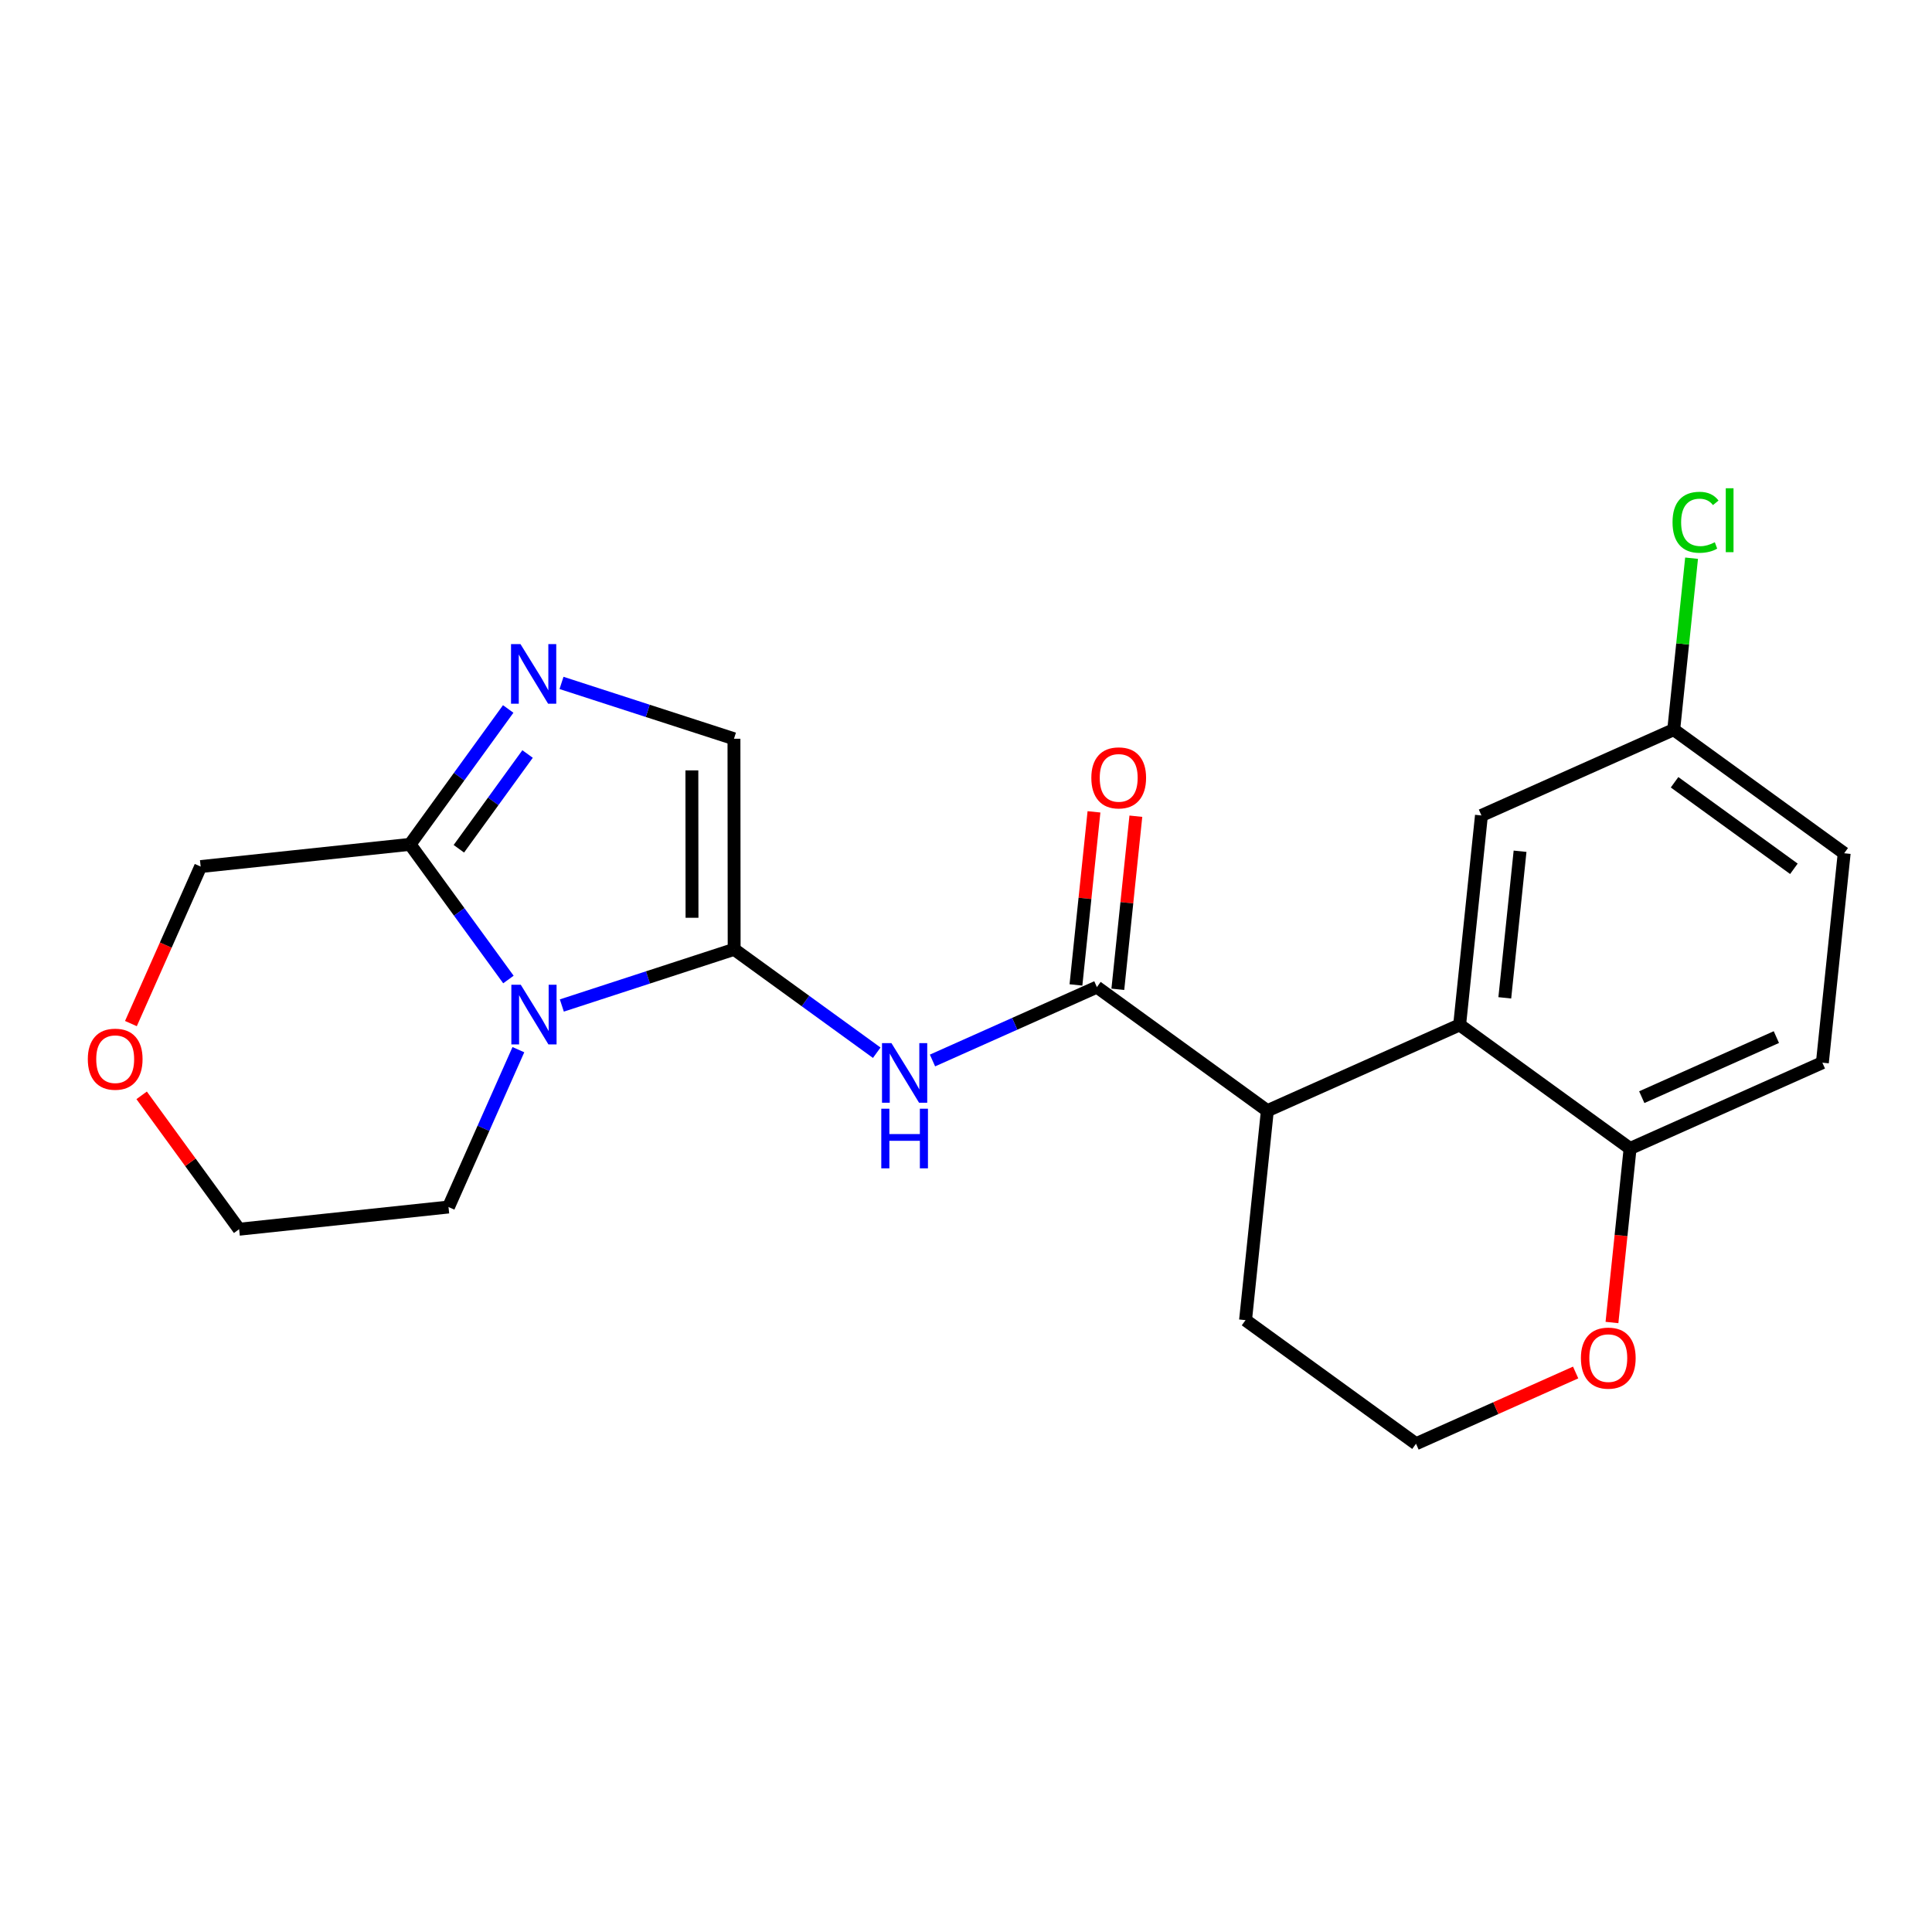 <?xml version='1.0' encoding='iso-8859-1'?>
<svg version='1.1' baseProfile='full'
              xmlns='http://www.w3.org/2000/svg'
                      xmlns:rdkit='http://www.rdkit.org/xml'
                      xmlns:xlink='http://www.w3.org/1999/xlink'
                  xml:space='preserve'
width='300px' height='300px' viewBox='0 0 300 300'>
<!-- END OF HEADER -->
<rect style='opacity:1.0;fill:#FFFFFF;stroke:none' width='300' height='300' x='0' y='0'> </rect>
<rect style='opacity:1.0;fill:#FFFFFF;stroke:none' width='300' height='300' x='0' y='0'> </rect>
<path class='bond-0 atom-0 atom-1' d='M 169.872,126.063 L 168.473,139.501' style='fill:none;fill-rule:evenodd;stroke:#FF0000;stroke-width:2.0px;stroke-linecap:butt;stroke-linejoin:miter;stroke-opacity:1' />
<path class='bond-0 atom-0 atom-1' d='M 168.473,139.501 L 167.073,152.94' style='fill:none;fill-rule:evenodd;stroke:#000000;stroke-width:2.0px;stroke-linecap:butt;stroke-linejoin:miter;stroke-opacity:1' />
<path class='bond-0 atom-0 atom-1' d='M 176.376,126.741 L 174.977,140.179' style='fill:none;fill-rule:evenodd;stroke:#FF0000;stroke-width:2.0px;stroke-linecap:butt;stroke-linejoin:miter;stroke-opacity:1' />
<path class='bond-0 atom-0 atom-1' d='M 174.977,140.179 L 173.577,153.617' style='fill:none;fill-rule:evenodd;stroke:#000000;stroke-width:2.0px;stroke-linecap:butt;stroke-linejoin:miter;stroke-opacity:1' />
<path class='bond-1 atom-1 atom-2' d='M 170.325,153.278 L 157.561,158.975' style='fill:none;fill-rule:evenodd;stroke:#000000;stroke-width:2.0px;stroke-linecap:butt;stroke-linejoin:miter;stroke-opacity:1' />
<path class='bond-1 atom-1 atom-2' d='M 157.561,158.975 L 144.797,164.673' style='fill:none;fill-rule:evenodd;stroke:#0000FF;stroke-width:2.0px;stroke-linecap:butt;stroke-linejoin:miter;stroke-opacity:1' />
<path class='bond-11 atom-1 atom-12' d='M 170.325,153.278 L 196.794,172.471' style='fill:none;fill-rule:evenodd;stroke:#000000;stroke-width:2.0px;stroke-linecap:butt;stroke-linejoin:miter;stroke-opacity:1' />
<path class='bond-2 atom-2 atom-3' d='M 136.14,163.466 L 125.069,155.439' style='fill:none;fill-rule:evenodd;stroke:#0000FF;stroke-width:2.0px;stroke-linecap:butt;stroke-linejoin:miter;stroke-opacity:1' />
<path class='bond-2 atom-2 atom-3' d='M 125.069,155.439 L 113.999,147.412' style='fill:none;fill-rule:evenodd;stroke:#000000;stroke-width:2.0px;stroke-linecap:butt;stroke-linejoin:miter;stroke-opacity:1' />
<path class='bond-3 atom-3 atom-4' d='M 113.999,147.412 L 113.969,114.716' style='fill:none;fill-rule:evenodd;stroke:#000000;stroke-width:2.0px;stroke-linecap:butt;stroke-linejoin:miter;stroke-opacity:1' />
<path class='bond-3 atom-3 atom-4' d='M 107.455,142.514 L 107.434,119.627' style='fill:none;fill-rule:evenodd;stroke:#000000;stroke-width:2.0px;stroke-linecap:butt;stroke-linejoin:miter;stroke-opacity:1' />
<path class='bond-22 atom-7 atom-3' d='M 87.242,156.133 L 100.621,151.773' style='fill:none;fill-rule:evenodd;stroke:#0000FF;stroke-width:2.0px;stroke-linecap:butt;stroke-linejoin:miter;stroke-opacity:1' />
<path class='bond-22 atom-7 atom-3' d='M 100.621,151.773 L 113.999,147.412' style='fill:none;fill-rule:evenodd;stroke:#000000;stroke-width:2.0px;stroke-linecap:butt;stroke-linejoin:miter;stroke-opacity:1' />
<path class='bond-4 atom-4 atom-5' d='M 113.969,114.716 L 100.581,110.38' style='fill:none;fill-rule:evenodd;stroke:#000000;stroke-width:2.0px;stroke-linecap:butt;stroke-linejoin:miter;stroke-opacity:1' />
<path class='bond-4 atom-4 atom-5' d='M 100.581,110.38 L 87.192,106.044' style='fill:none;fill-rule:evenodd;stroke:#0000FF;stroke-width:2.0px;stroke-linecap:butt;stroke-linejoin:miter;stroke-opacity:1' />
<path class='bond-5 atom-5 atom-6' d='M 78.914,110.089 L 71.292,120.6' style='fill:none;fill-rule:evenodd;stroke:#0000FF;stroke-width:2.0px;stroke-linecap:butt;stroke-linejoin:miter;stroke-opacity:1' />
<path class='bond-5 atom-5 atom-6' d='M 71.292,120.6 L 63.67,131.111' style='fill:none;fill-rule:evenodd;stroke:#000000;stroke-width:2.0px;stroke-linecap:butt;stroke-linejoin:miter;stroke-opacity:1' />
<path class='bond-5 atom-5 atom-6' d='M 81.921,117.081 L 76.586,124.439' style='fill:none;fill-rule:evenodd;stroke:#0000FF;stroke-width:2.0px;stroke-linecap:butt;stroke-linejoin:miter;stroke-opacity:1' />
<path class='bond-5 atom-5 atom-6' d='M 76.586,124.439 L 71.251,131.797' style='fill:none;fill-rule:evenodd;stroke:#000000;stroke-width:2.0px;stroke-linecap:butt;stroke-linejoin:miter;stroke-opacity:1' />
<path class='bond-6 atom-6 atom-7' d='M 63.67,131.111 L 71.309,141.604' style='fill:none;fill-rule:evenodd;stroke:#000000;stroke-width:2.0px;stroke-linecap:butt;stroke-linejoin:miter;stroke-opacity:1' />
<path class='bond-6 atom-6 atom-7' d='M 71.309,141.604 L 78.948,152.097' style='fill:none;fill-rule:evenodd;stroke:#0000FF;stroke-width:2.0px;stroke-linecap:butt;stroke-linejoin:miter;stroke-opacity:1' />
<path class='bond-24 atom-11 atom-6' d='M 31.157,134.559 L 63.67,131.111' style='fill:none;fill-rule:evenodd;stroke:#000000;stroke-width:2.0px;stroke-linecap:butt;stroke-linejoin:miter;stroke-opacity:1' />
<path class='bond-7 atom-7 atom-8' d='M 80.494,162.992 L 75.069,175.209' style='fill:none;fill-rule:evenodd;stroke:#0000FF;stroke-width:2.0px;stroke-linecap:butt;stroke-linejoin:miter;stroke-opacity:1' />
<path class='bond-7 atom-7 atom-8' d='M 75.069,175.209 L 69.643,187.426' style='fill:none;fill-rule:evenodd;stroke:#000000;stroke-width:2.0px;stroke-linecap:butt;stroke-linejoin:miter;stroke-opacity:1' />
<path class='bond-8 atom-8 atom-9' d='M 69.643,187.426 L 37.13,190.874' style='fill:none;fill-rule:evenodd;stroke:#000000;stroke-width:2.0px;stroke-linecap:butt;stroke-linejoin:miter;stroke-opacity:1' />
<path class='bond-9 atom-9 atom-10' d='M 37.13,190.874 L 29.562,180.479' style='fill:none;fill-rule:evenodd;stroke:#000000;stroke-width:2.0px;stroke-linecap:butt;stroke-linejoin:miter;stroke-opacity:1' />
<path class='bond-9 atom-9 atom-10' d='M 29.562,180.479 L 21.995,170.084' style='fill:none;fill-rule:evenodd;stroke:#FF0000;stroke-width:2.0px;stroke-linecap:butt;stroke-linejoin:miter;stroke-opacity:1' />
<path class='bond-10 atom-10 atom-11' d='M 20.329,158.941 L 25.743,146.75' style='fill:none;fill-rule:evenodd;stroke:#FF0000;stroke-width:2.0px;stroke-linecap:butt;stroke-linejoin:miter;stroke-opacity:1' />
<path class='bond-10 atom-10 atom-11' d='M 25.743,146.75 L 31.157,134.559' style='fill:none;fill-rule:evenodd;stroke:#000000;stroke-width:2.0px;stroke-linecap:butt;stroke-linejoin:miter;stroke-opacity:1' />
<path class='bond-12 atom-12 atom-13' d='M 196.794,172.471 L 193.407,204.991' style='fill:none;fill-rule:evenodd;stroke:#000000;stroke-width:2.0px;stroke-linecap:butt;stroke-linejoin:miter;stroke-opacity:1' />
<path class='bond-23 atom-22 atom-12' d='M 226.651,159.145 L 196.794,172.471' style='fill:none;fill-rule:evenodd;stroke:#000000;stroke-width:2.0px;stroke-linecap:butt;stroke-linejoin:miter;stroke-opacity:1' />
<path class='bond-13 atom-13 atom-14' d='M 193.407,204.991 L 219.877,224.184' style='fill:none;fill-rule:evenodd;stroke:#000000;stroke-width:2.0px;stroke-linecap:butt;stroke-linejoin:miter;stroke-opacity:1' />
<path class='bond-14 atom-14 atom-15' d='M 219.877,224.184 L 232.271,218.652' style='fill:none;fill-rule:evenodd;stroke:#000000;stroke-width:2.0px;stroke-linecap:butt;stroke-linejoin:miter;stroke-opacity:1' />
<path class='bond-14 atom-14 atom-15' d='M 232.271,218.652 L 244.665,213.12' style='fill:none;fill-rule:evenodd;stroke:#FF0000;stroke-width:2.0px;stroke-linecap:butt;stroke-linejoin:miter;stroke-opacity:1' />
<path class='bond-15 atom-15 atom-16' d='M 250.306,205.358 L 251.713,191.848' style='fill:none;fill-rule:evenodd;stroke:#FF0000;stroke-width:2.0px;stroke-linecap:butt;stroke-linejoin:miter;stroke-opacity:1' />
<path class='bond-15 atom-15 atom-16' d='M 251.713,191.848 L 253.12,178.338' style='fill:none;fill-rule:evenodd;stroke:#000000;stroke-width:2.0px;stroke-linecap:butt;stroke-linejoin:miter;stroke-opacity:1' />
<path class='bond-16 atom-16 atom-17' d='M 253.12,178.338 L 282.977,165.011' style='fill:none;fill-rule:evenodd;stroke:#000000;stroke-width:2.0px;stroke-linecap:butt;stroke-linejoin:miter;stroke-opacity:1' />
<path class='bond-16 atom-16 atom-17' d='M 254.933,170.368 L 275.833,161.039' style='fill:none;fill-rule:evenodd;stroke:#000000;stroke-width:2.0px;stroke-linecap:butt;stroke-linejoin:miter;stroke-opacity:1' />
<path class='bond-25 atom-22 atom-16' d='M 226.651,159.145 L 253.12,178.338' style='fill:none;fill-rule:evenodd;stroke:#000000;stroke-width:2.0px;stroke-linecap:butt;stroke-linejoin:miter;stroke-opacity:1' />
<path class='bond-17 atom-17 atom-18' d='M 282.977,165.011 L 286.364,132.492' style='fill:none;fill-rule:evenodd;stroke:#000000;stroke-width:2.0px;stroke-linecap:butt;stroke-linejoin:miter;stroke-opacity:1' />
<path class='bond-18 atom-18 atom-19' d='M 286.364,132.492 L 259.894,113.299' style='fill:none;fill-rule:evenodd;stroke:#000000;stroke-width:2.0px;stroke-linecap:butt;stroke-linejoin:miter;stroke-opacity:1' />
<path class='bond-18 atom-18 atom-19' d='M 278.555,134.907 L 260.026,121.471' style='fill:none;fill-rule:evenodd;stroke:#000000;stroke-width:2.0px;stroke-linecap:butt;stroke-linejoin:miter;stroke-opacity:1' />
<path class='bond-19 atom-19 atom-20' d='M 259.894,113.299 L 261.281,99.988' style='fill:none;fill-rule:evenodd;stroke:#000000;stroke-width:2.0px;stroke-linecap:butt;stroke-linejoin:miter;stroke-opacity:1' />
<path class='bond-19 atom-19 atom-20' d='M 261.281,99.988 L 262.667,86.677' style='fill:none;fill-rule:evenodd;stroke:#00CC00;stroke-width:2.0px;stroke-linecap:butt;stroke-linejoin:miter;stroke-opacity:1' />
<path class='bond-20 atom-19 atom-21' d='M 259.894,113.299 L 230.038,126.625' style='fill:none;fill-rule:evenodd;stroke:#000000;stroke-width:2.0px;stroke-linecap:butt;stroke-linejoin:miter;stroke-opacity:1' />
<path class='bond-21 atom-21 atom-22' d='M 230.038,126.625 L 226.651,159.145' style='fill:none;fill-rule:evenodd;stroke:#000000;stroke-width:2.0px;stroke-linecap:butt;stroke-linejoin:miter;stroke-opacity:1' />
<path class='bond-21 atom-21 atom-22' d='M 236.034,132.181 L 233.663,154.944' style='fill:none;fill-rule:evenodd;stroke:#000000;stroke-width:2.0px;stroke-linecap:butt;stroke-linejoin:miter;stroke-opacity:1' />
<path  class='atom-0' d='M 169.462 120.785
Q 169.462 118.561, 170.56 117.319
Q 171.659 116.077, 173.712 116.077
Q 175.765 116.077, 176.864 117.319
Q 177.963 118.561, 177.963 120.785
Q 177.963 123.034, 176.851 124.316
Q 175.739 125.584, 173.712 125.584
Q 171.672 125.584, 170.56 124.316
Q 169.462 123.047, 169.462 120.785
M 173.712 124.538
Q 175.125 124.538, 175.883 123.597
Q 176.655 122.642, 176.655 120.785
Q 176.655 118.967, 175.883 118.051
Q 175.125 117.123, 173.712 117.123
Q 172.3 117.123, 171.528 118.038
Q 170.769 118.954, 170.769 120.785
Q 170.769 122.655, 171.528 123.597
Q 172.3 124.538, 173.712 124.538
' fill='#FF0000'/>
<path  class='atom-2' d='M 138.422 161.975
L 141.456 166.88
Q 141.757 167.363, 142.241 168.24
Q 142.725 169.116, 142.751 169.168
L 142.751 161.975
L 143.98 161.975
L 143.98 171.235
L 142.712 171.235
L 139.455 165.873
Q 139.076 165.245, 138.67 164.525
Q 138.278 163.806, 138.16 163.584
L 138.16 171.235
L 136.957 171.235
L 136.957 161.975
L 138.422 161.975
' fill='#0000FF'/>
<path  class='atom-2' d='M 136.846 172.161
L 138.101 172.161
L 138.101 176.097
L 142.836 176.097
L 142.836 172.161
L 144.091 172.161
L 144.091 181.42
L 142.836 181.42
L 142.836 177.143
L 138.101 177.143
L 138.101 181.42
L 136.846 181.42
L 136.846 172.161
' fill='#0000FF'/>
<path  class='atom-5' d='M 80.817 100.012
L 83.851 104.917
Q 84.152 105.4, 84.636 106.277
Q 85.12 107.153, 85.146 107.205
L 85.146 100.012
L 86.375 100.012
L 86.375 109.272
L 85.107 109.272
L 81.85 103.909
Q 81.471 103.282, 81.065 102.562
Q 80.673 101.843, 80.555 101.621
L 80.555 109.272
L 79.352 109.272
L 79.352 100.012
L 80.817 100.012
' fill='#0000FF'/>
<path  class='atom-7' d='M 80.867 152.915
L 83.901 157.819
Q 84.202 158.303, 84.686 159.179
Q 85.169 160.055, 85.195 160.108
L 85.195 152.915
L 86.425 152.915
L 86.425 162.174
L 85.156 162.174
L 81.9 156.812
Q 81.52 156.184, 81.115 155.465
Q 80.723 154.746, 80.605 154.523
L 80.605 162.174
L 79.402 162.174
L 79.402 152.915
L 80.867 152.915
' fill='#0000FF'/>
<path  class='atom-10' d='M 13.636 164.467
Q 13.636 162.244, 14.735 161.001
Q 15.834 159.759, 17.887 159.759
Q 19.94 159.759, 21.039 161.001
Q 22.137 162.244, 22.137 164.467
Q 22.137 166.716, 21.026 167.998
Q 19.914 169.267, 17.887 169.267
Q 15.847 169.267, 14.735 167.998
Q 13.636 166.73, 13.636 164.467
M 17.887 168.22
Q 19.299 168.22, 20.058 167.279
Q 20.829 166.324, 20.829 164.467
Q 20.829 162.649, 20.058 161.734
Q 19.299 160.805, 17.887 160.805
Q 16.474 160.805, 15.703 161.721
Q 14.944 162.636, 14.944 164.467
Q 14.944 166.337, 15.703 167.279
Q 16.474 168.22, 17.887 168.22
' fill='#FF0000'/>
<path  class='atom-15' d='M 245.483 210.884
Q 245.483 208.661, 246.581 207.418
Q 247.68 206.176, 249.733 206.176
Q 251.786 206.176, 252.885 207.418
Q 253.984 208.661, 253.984 210.884
Q 253.984 213.133, 252.872 214.415
Q 251.76 215.684, 249.733 215.684
Q 247.693 215.684, 246.581 214.415
Q 245.483 213.146, 245.483 210.884
M 249.733 214.637
Q 251.146 214.637, 251.904 213.696
Q 252.676 212.741, 252.676 210.884
Q 252.676 209.066, 251.904 208.151
Q 251.146 207.222, 249.733 207.222
Q 248.321 207.222, 247.549 208.137
Q 246.79 209.053, 246.79 210.884
Q 246.79 212.754, 247.549 213.696
Q 248.321 214.637, 249.733 214.637
' fill='#FF0000'/>
<path  class='atom-20' d='M 259.711 81.099
Q 259.711 78.797, 260.783 77.594
Q 261.869 76.378, 263.922 76.378
Q 265.832 76.378, 266.852 77.725
L 265.989 78.431
Q 265.243 77.451, 263.922 77.451
Q 262.523 77.451, 261.777 78.392
Q 261.045 79.321, 261.045 81.099
Q 261.045 82.93, 261.804 83.872
Q 262.575 84.814, 264.066 84.814
Q 265.086 84.814, 266.276 84.199
L 266.642 85.18
Q 266.159 85.494, 265.426 85.677
Q 264.694 85.86, 263.883 85.86
Q 261.869 85.86, 260.783 84.63
Q 259.711 83.401, 259.711 81.099
' fill='#00CC00'/>
<path  class='atom-20' d='M 267.976 75.816
L 269.18 75.816
L 269.18 85.742
L 267.976 85.742
L 267.976 75.816
' fill='#00CC00'/>
</svg>
